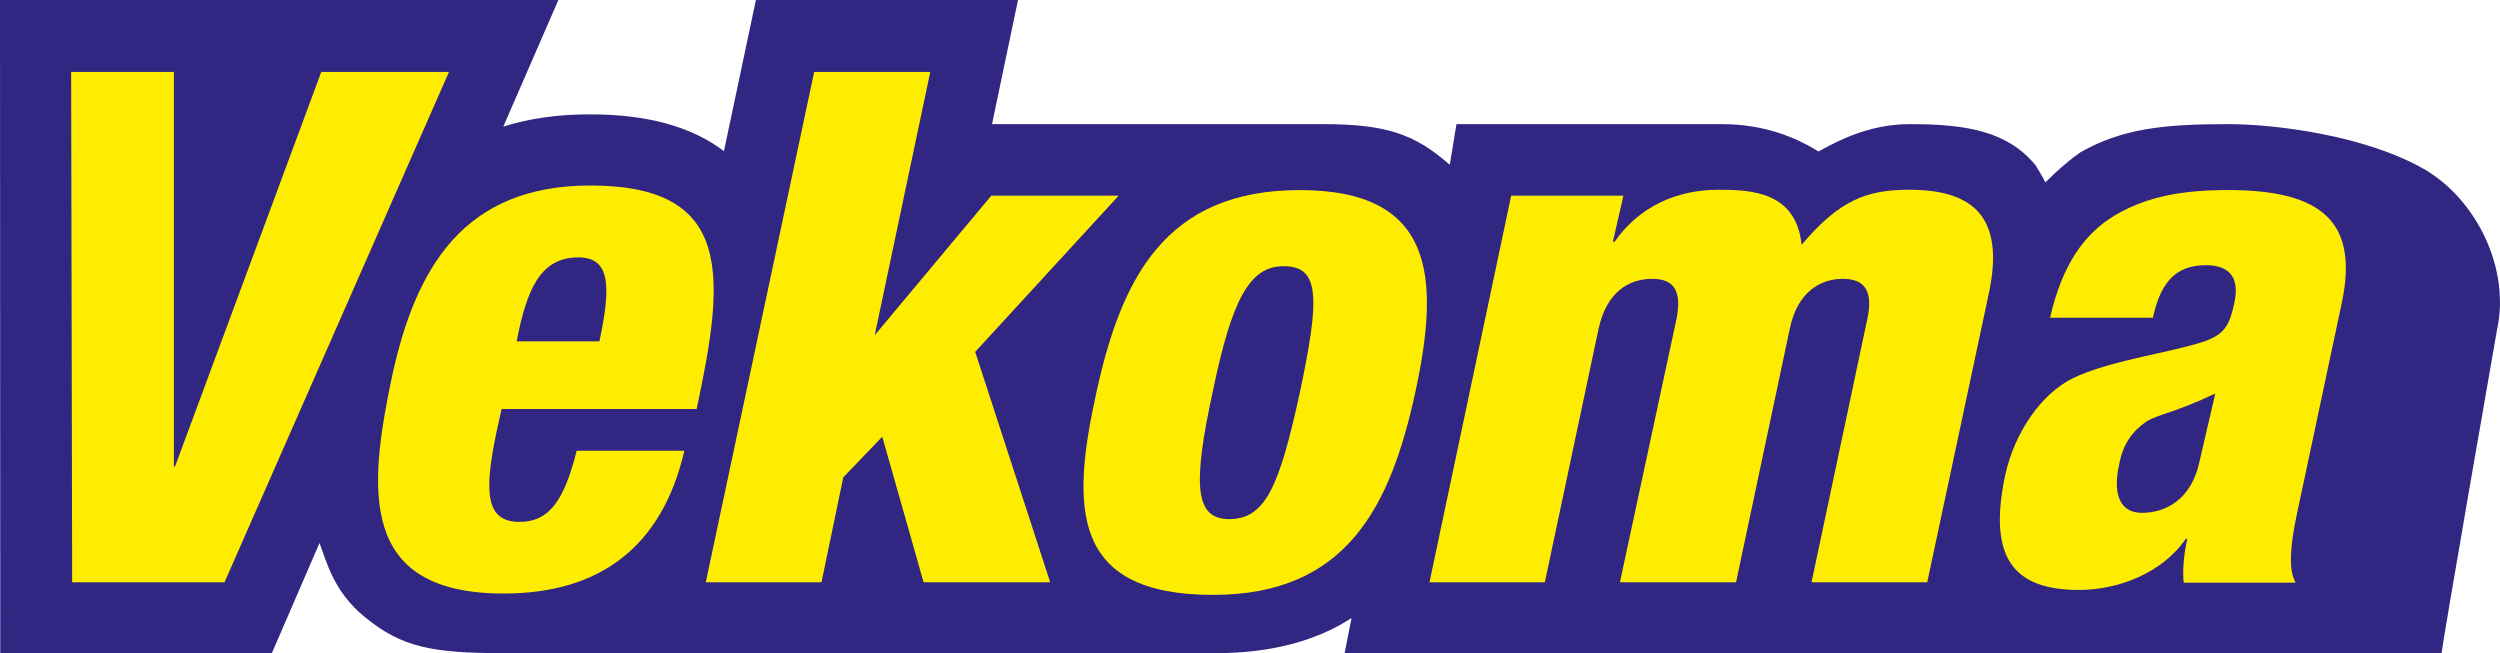 <?xml version="1.0" encoding="UTF-8"?><svg id="Laag_2" xmlns="http://www.w3.org/2000/svg" viewBox="0 0 759.69 198.56"><g id="Layer_1"><path d="m736.6,51.37c16.32,9.48,26.21,30.69,22.19,48.81,0,0-16.66,95.29-16.85,98.38h-333.35l2.11-10.76c-10.75,7.03-24.71,10.68-41.26,10.68h-216.39c-21.96,0-31.03-1.84-42.2-10.98-9.7-7.9-11.73-17.3-13.76-22.49l-14.52,33.55H.08L0,0h169.68l-16.74,38.47c8.12-2.56,16.74-3.72,26.44-3.72,17.26,0,30.8,3.72,40.61,11.17L229.7,0h79.65l-7.9,37.72h100.52c19.18,0,27.94,2.97,38.58,12.37l2.03-12.37h80.59c13.01,0,22.6,4.06,29.41,8.31,8.54-4.77,17.18-8.31,27.94-8.31,16.96,0,29.41,2.14,37.94,12.37.64.94,2.44,3.95,3.08,5.34,3.42-3.42,6.85-6.5,10.68-9.17,12.79-7.26,25.57-8.54,44.86-8.54,14.7,0,41.9,3.54,59.49,13.65h0Z" style="fill:#312783; fill-rule:evenodd;"/><polygon points="68.22 176.94 21.93 176.94 21.62 21.85 52.84 21.85 52.84 141.78 53.18 141.78 97.63 21.85 136.44 21.85 68.22 176.94 68.22 176.94" style="fill:#ffed00; fill-rule:evenodd;"/><path d="m157.87,158.59c9.14,0,13.61-6.7,17.37-21.63h32.72c-6.73,29.11-25.57,43.4-54.9,43.4-44.11,0-41.25-31.44-33.88-66.22,7.22-33.13,21.96-57.77,60.21-57.77,43.7,0,40.95,27.6,32.3,67.92h-59.27l-1.58,7.15c-3.76,18.12-3.31,27.15,7.03,27.15h0Z" style="fill:#ffed00; fill-rule:evenodd;"/><polygon points="280.66 176.94 268.1 132.71 256.25 145.05 249.63 176.94 214.47 176.94 247.41 21.85 282.69 21.85 265.84 101.69 265.95 101.69 301.23 59.46 339.93 59.46 296.34 106.92 319.13 176.94 280.66 176.94 280.66 176.94" style="fill:#ffed00; fill-rule:evenodd;"/><path d="m430.11,119.06c-7.56,34.86-20.87,61.71-61.49,61.71-43.17,0-43.17-26.44-35.5-61.3,7.56-34.86,20.98-61.71,61.83-61.71s42.75,26.21,35.16,61.3h0Z" style="fill:#ffed00; fill-rule:evenodd;"/><path d="m604.41,88.9l-18.77,88.04h-35.16l16.92-79.84c1.92-8.84-.83-12.37-7.45-12.37s-13.76,3.84-16.09,15.23l-16.32,76.98h-35.28l17.15-79.84c1.81-8.84-.83-12.37-7.33-12.37-6.95,0-13.88,3.84-16.32,15.23l-16.32,76.98h-35.05l24.82-117.48h34.11l-3.2,13.99h.53c7.26-10.45,18.58-15.79,31.55-15.79,10.15,0,23.58.64,25.27,16.73,11.43-13.54,19.74-16.73,32.72-16.73,20.04,0,28.92,8.84,24.22,31.25h0Z" style="fill:#ffed00; fill-rule:evenodd;"/><path d="m697.56,177.05h-33.99c-.42-4.06.11-8.84,1.09-13.31h-.45c-7.15,10.42-20.57,15.53-32.42,15.53-19.71,0-27.79-9.48-22.49-34.75,2.89-13.31,11.09-24.93,20.68-29.63,9.71-4.59,23.05-6.7,33.59-9.37,11.32-2.78,13.43-4.47,15.34-13.24,1.62-7.14-.64-11.7-8.61-11.7-9.7,0-13.88,5.94-16.09,15.98h-31.25c3.65-15.98,10.34-25.61,19.93-31.25,9.29-5.42,19.74-7.56,34.22-7.56,28.88,0,39.75,10,34.45,34.52l-12.71,59.83c-1.92,8.72-4.25,19.82-1.28,24.93h0Z" style="fill:#ffed00; fill-rule:evenodd;"/><path d="m643.97,141.14c1.17-6.32,3.92-9.93,8.2-13.01,3.95-2.37,8.61-2.67,20.98-8.54-1.05,4.89-2.56,10.87-4.78,20.68-2.37,11.28-10.04,15.57-17.49,15.57-6.62,0-8.95-5.56-6.92-14.7h0Z" style="fill:#312783; fill-rule:evenodd;"/><path d="m390.13,80.89c10.98,0,10.98,9.59,4.82,38.58-6.21,28.47-10.46,38.28-21.44,38.28-10.34,0-11.21-10.04-5-38.7,5.87-28.24,11.21-38.17,21.62-38.17h0Z" style="fill:#312783; fill-rule:evenodd;"/><path d="m175.77,78.22c9.82,0,9.89,8.95,6.39,25.5h-25.16c3.08-15.8,7.15-25.5,18.76-25.5h0Z" style="fill:#312783; fill-rule:evenodd;"/></g></svg>